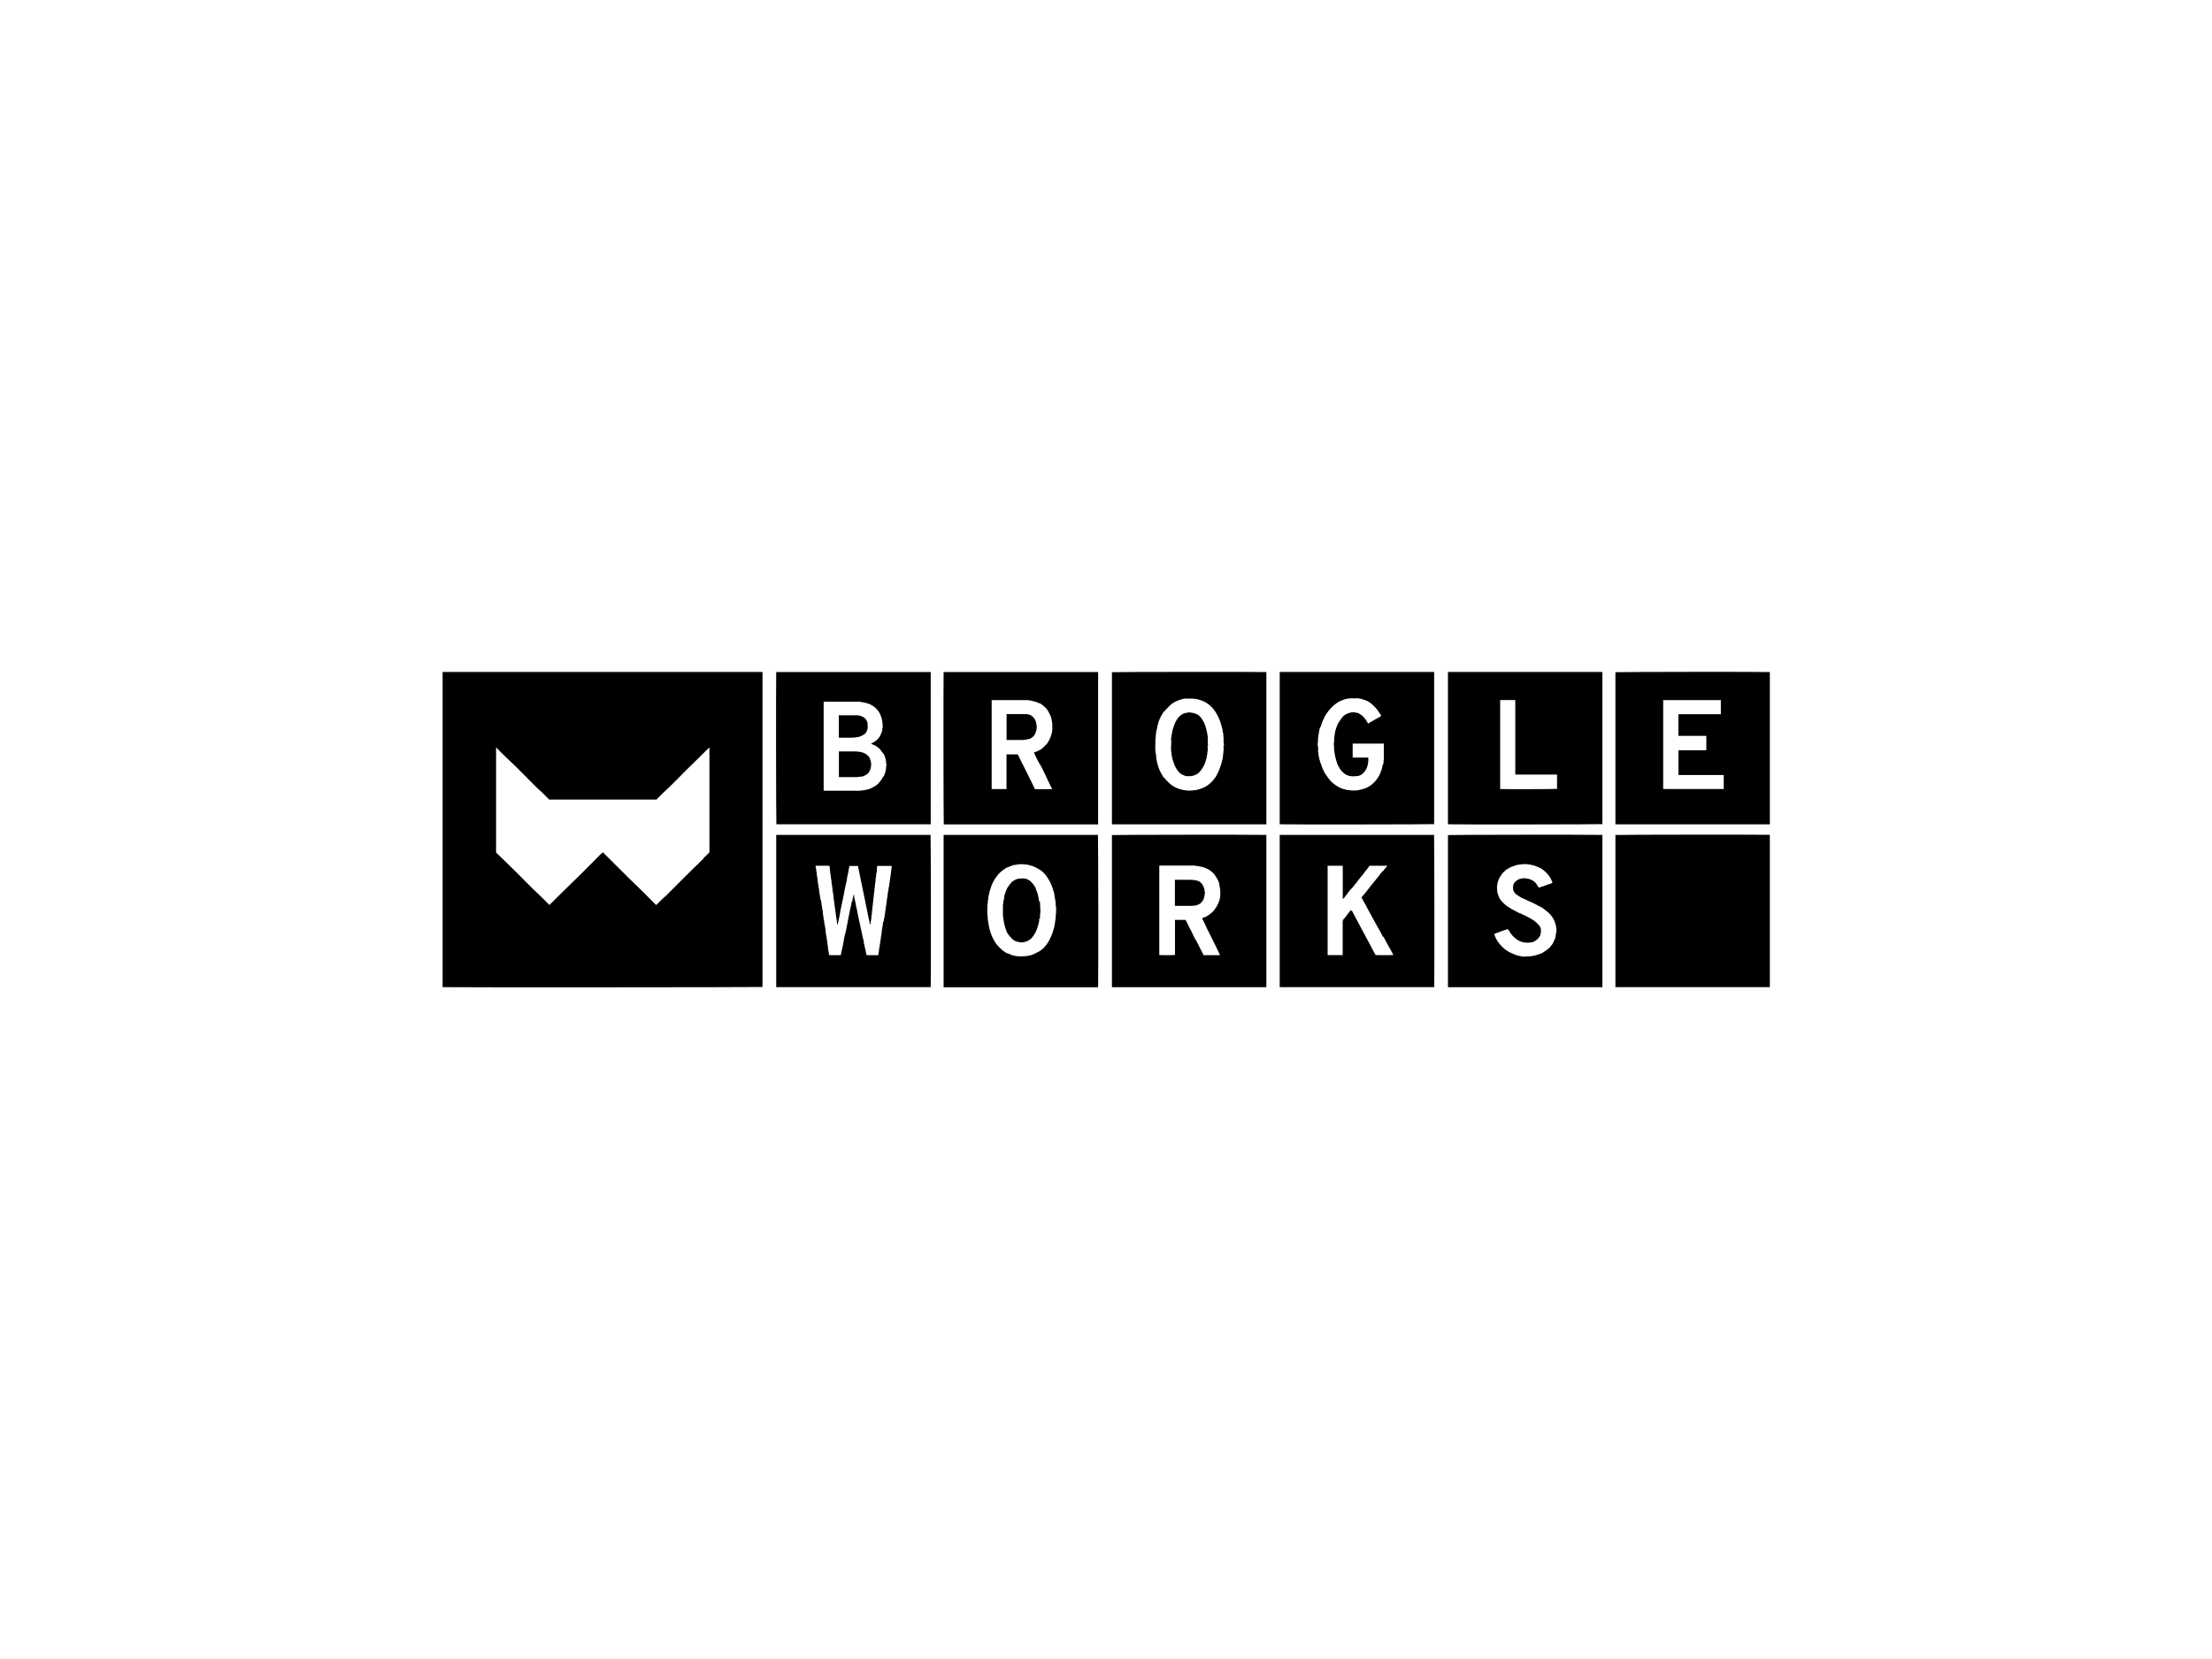 <?xml version="1.0" encoding="UTF-8"?>
<svg xmlns="http://www.w3.org/2000/svg" id="Logos" viewBox="0 0 283.46 212.6">
  <path d="m226.8,126.5h-19.79v-19.5c.22-.04,18.67-.06,19.79-.02v19.52Z"></path>
  <path d="m185.55,86.11h19.79v19.5c-.22.04-18.69.06-19.79.02v-19.52Zm6.69,3.6v11.4c.9.04,7.07.02,7.29-.02v-1.83c-1.77,0-3.54,0-5.3,0,0,0-.02,0-.02,0,0,0-.01-.01-.03-.03v-9.52h-1.94Z"></path>
  <path d="m205.34,126.51h-19.79v-19.5c.22-.04,18.68-.06,19.79-.02v19.52Zm-13.87-6.86c.04.11.07.23.11.34.16.38.37.73.64,1.04.39.45.83.83,1.38,1.07.23.1.45.2.68.29.24.08.48.12.73.17.21.04.43.02.64,0,.22-.01.43,0,.65-.04.24-.04.48-.1.7-.17.22-.08.46-.13.67-.25.31-.19.6-.39.87-.63.09-.08.15-.18.22-.27.07-.09.16-.17.21-.27.11-.24.24-.46.32-.72.08-.26.08-.53.14-.79.03-.16.05-.34,0-.48-.07-.15.03-.32-.09-.45-.1-.51-.35-.95-.7-1.33-.22-.24-.49-.43-.74-.63-.13-.1-.25-.22-.4-.28-.41-.17-.78-.43-1.19-.6-.28-.12-.57-.24-.84-.39-.19-.1-.41-.15-.58-.27-.18-.12-.38-.22-.55-.35-.19-.15-.35-.33-.42-.56-.03-.13-.03-.27-.03-.4,0-.39.21-.67.51-.88.25-.18.56-.23.87-.26.13-.01.26.03.39.04.28.03.53.13.77.27.35.2.54.53.73.87.08-.01.18.04.25-.05.3-.06.57-.19.86-.29.18-.06.36-.12.54-.18.11-.04.15-.1.11-.18-.15-.34-.3-.68-.55-.95-.35-.38-.7-.74-1.21-.93-.31-.11-.59-.28-.93-.3-.1-.09-.24-.01-.34-.06-.12-.05-.24-.04-.37-.04-.12,0-.24,0-.36,0-.12,0-.24.03-.36.05-.15.02-.3.01-.44.06-.19.07-.39.14-.59.2-.2.06-.36.2-.55.28-.2.09-.37.27-.54.43-.09.08-.17.18-.24.29-.11.16-.22.32-.32.49-.05.09-.07.19-.11.29-.03.1-.08.19-.1.29-.02.1-.01.21-.05.31-.05.13-.01.87.05,1.03.11.27.16.56.35.81.2.26.43.51.7.73.15.12.32.2.47.31.4.29.86.46,1.28.71.15,0,.26.11.4.16.14.05.27.12.41.19.2.09.39.22.59.32.41.21.76.49,1.07.82,0,.1.1.12.15.19.14.22.14.45.14.69,0,.18-.08.33-.1.5-.02.1-.11.14-.15.22-.12.2-.3.33-.49.46-.18.12-.4.19-.6.21-.38.03-.77.04-1.14-.09-.31-.11-.61-.27-.85-.49-.27-.24-.53-.5-.7-.84-.06-.13-.18-.22-.26-.31-.59.22-1.16.43-1.71.63Z"></path>
  <path d="m226.8,105.64h-19.79v-19.5c.22-.04,18.71-.06,19.79-.02v19.52Zm-6.27-15.92h-7.4v11.39h7.76v-1.79h-5.8v-3.18c1.19,0,2.37,0,3.55,0,0,0,.02,0,.02,0,0,0,.01-.01,0,0v-1.84h-3.58v-2.78h5.44v-1.78Z"></path>
  <path d="m163.99,126.5v-19.51h19.78c.04.22.06,18.4.02,19.51h-19.8Zm8.07-4.11c0-1.43,0-2.83,0-4.24,0-.17.04-.3.16-.42.11-.1.21-.22.29-.34.18-.27.4-.5.6-.76.06.09.18.12.22.22.11.25.24.48.37.72.15.26.28.53.43.8.13.25.27.51.4.76.14.26.28.52.42.78.14.26.28.52.42.78.23.44.46.87.69,1.31.07.13.15.27.22.39.66.03,2.06.02,2.28-.02-.08-.15-.17-.29-.25-.44-.05-.09-.07-.2-.13-.28-.18-.25-.3-.54-.46-.81-.14-.25-.28-.5-.41-.75,0-.01-.01-.04-.02-.04-.12-.01-.14-.14-.18-.21-.2-.4-.42-.78-.64-1.17-.2-.36-.4-.73-.6-1.09-.24-.43-.47-.87-.71-1.3-.05-.09-.07-.2-.13-.28-.22-.32-.36-.67-.56-1,.21-.25.41-.48.6-.72.24-.29.46-.6.69-.89.25-.32.53-.62.77-.94.09-.12.19-.22.27-.35.1-.17.26-.3.39-.46.03-.04.09-.03.12-.1.07-.14.19-.25.3-.37.07-.07.13-.14.14-.23h-2.24c-.12.16-.24.34-.37.49-.14.16-.26.32-.38.49-.12.16-.23.32-.37.46-.14.15-.26.32-.38.48-.12.17-.25.33-.38.48-.13.15-.24.33-.38.47-.14.14-.29.28-.4.44-.11.17-.25.32-.37.49-.12.16-.22.34-.41.47v-4.27h-1.94v11.45h1.95Z"></path>
  <path d="m163.99,86.11h19.79v19.5c-.22.04-18.69.06-19.79.02v-19.52Zm11.35,10.99c.03.26,0,.5-.04.74-.02.2-.08.38-.15.56-.1.27-.28.49-.49.7-.22.22-.5.34-.8.36-.32.02-.66.05-.98-.04-.24-.07-.47-.17-.66-.33-.2-.17-.38-.36-.52-.58-.15-.22-.28-.47-.36-.72-.08-.25-.16-.5-.22-.76-.06-.26-.1-.53-.14-.79-.04-.25-.01-.52-.05-.78-.03-.17.03-.34.04-.52,0-.16,0-.33,0-.49.12-.13-.01-.32.1-.45,0-.25.08-.48.16-.7.09-.26.18-.52.34-.76.12-.17.25-.34.36-.52.17-.27.43-.44.7-.56.32-.14.73-.26,1.11-.13.23-.02.4.1.58.21.23.14.43.33.59.54.16.2.27.43.4.64.19-.11.37-.21.55-.31.31-.17.6-.37.92-.52.05-.02.09-.08.14-.1.1-.03.06-.09.05-.14-.01-.04-.06-.08-.09-.12-.18-.25-.33-.53-.53-.75-.22-.24-.45-.48-.72-.68-.32-.23-.54-.36-.99-.47-.08-.09-.2-.05-.3-.09-.09-.04-.2-.02-.31-.05-.1-.03-.22,0-.33,0-.15,0-.31.01-.46,0-.22-.02-.44.03-.65.06-.31.06-.61.18-.9.31-.17.07-.78.51-.89.63-.18.19-.37.37-.53.57-.18.22-.32.47-.48.7-.05.07-.08.16-.11.24-.04.08-.06.17-.11.24-.05.08-.08.15-.1.24-.02.09-.09.16-.1.27,0,.08-.1.16-.09.24.01.11-.07.14-.11.21-.05.11-.07.23-.09.34-.02.1-.07.21-.06.31.02.12-.07.22-.06.34,0,.11-.04.21-.05.31-.02.26,0,.52-.05.78-.03.14,0,.29.04.44.04.13.02.29,0,.43-.02.16.05.29.06.44,0,.16.03.31.05.47.12.07,0,.21.08.3.05.06.08.17.06.25-.02.11.09.14.11.21.03.17.1.34.16.5.12.3.25.6.43.87.13.2.27.39.41.58.23.32.52.58.83.8.38.27.79.52,1.28.58.07.1.2.03.3.09.07.05.21-.02.3.02.11.05.21.05.32.04.25,0,.5.02.75-.04.23-.05.46-.09.68-.16.49-.15.92-.4,1.28-.75.15-.15.3-.3.42-.47.24-.32.42-.66.55-1.03.1-.27.19-.55.21-.84,0-.02.02-.05.04-.05.06,0,.07-.03.06-.08,0-.29.07-.58.06-.88-.02-.5,0-.99,0-1.49v-.22h-4v1.79h1.98Z"></path>
  <path d="m140.72,86.12v19.52h-19.78c-.04-.22-.05-18.67-.02-19.52h19.79Zm-5.89,14.99c-.15-.29-.28-.55-.41-.82-.12-.26-.24-.52-.36-.77-.13-.26-.25-.53-.38-.79-.13-.26-.25-.54-.42-.78-.16-.23-.27-.49-.4-.73-.14-.26-.24-.53-.37-.8.13-.04.26-.07.38-.13.12-.06.24-.11.37-.17.15-.06.28-.19.41-.3.13-.11.24-.24.37-.36.18-.17.31-.38.42-.6.13-.24.23-.49.3-.75.05-.19.09-.38.11-.57.02-.12,0-.24,0-.36,0-.11,0-.22,0-.33,0-.12-.02-.23-.04-.34-.02-.11-.03-.23-.06-.34-.05-.17-.07-.34-.15-.5-.16-.31-.3-.62-.53-.89-.16-.19-.35-.34-.55-.48-.09-.06-.18-.16-.29-.17-.15-.02-.26-.13-.4-.16-.15-.04-.29-.09-.44-.12-.25-.06-.51-.13-.77-.13-1.44,0-2.88,0-4.32,0h-.22v11.4h1.9v-4.45h1.44c.73,1.49,1.5,2.96,2.21,4.46h2.18Z"></path>
  <path d="m162.28,126.51h-19.79v-19.5c.22-.04,18.72-.06,19.79-.02v19.52Zm-13.72-15.57v11.45c.58.03,1.79.02,2.01-.02v-4.49h1.36s.01.03.02.05c.07.13.14.25.2.38.06.12.11.25.17.37.06.13.13.25.2.38.07.13.13.25.2.38.06.13.12.26.18.39.06.12.13.24.18.36.05.13.15.23.21.34.32.62.63,1.24.95,1.87.68,0,1.37,0,2.05,0,0,0,.01,0,.02-.02,0,0,0-.01.01-.03-.17-.37-.35-.72-.52-1.09-.47-1-1.01-1.96-1.45-2.97-.09-.2-.2-.4-.3-.6.04-.03.07-.07.11-.08.28-.07.53-.21.77-.38.22-.16.44-.33.62-.55.25-.32.47-.66.61-1.04.07-.18.13-.36.17-.55.04-.2.05-.41.05-.62,0-.2,0-.4-.04-.6-.04-.21-.08-.42-.11-.62-.03-.23-.15-.42-.24-.62-.09-.19-.23-.37-.36-.55-.21-.28-.47-.48-.76-.65-.38-.22-.78-.36-1.22-.41-.13-.09-.29,0-.41-.06-.14-.06-.28-.04-.42-.04-1.29,0-2.57,0-3.86,0h-.39Z"></path>
  <path d="m119.27,86.12v19.51h-19.78c-.04-.22-.06-18.38-.02-19.51h19.8Zm-13.68,15.21h.26c1.34,0,2.67,0,4.01,0,.17,0,.35.02.5-.03.16-.05.34.03.48-.07.37-.03.71-.17,1.04-.35.56-.3.7-.46,1.06-.96.09-.12.16-.24.21-.38.13-.02.14-.15.17-.23.04-.1.1-.2.12-.31.05-.26.13-.51.11-.78,0-.06.01-.11.04-.16.04-.08-.04-.18-.04-.26.02-.25-.05-.47-.11-.7-.04-.15-.09-.29-.16-.42-.03-.06-.07-.14-.16-.17-.02,0-.03-.05-.05-.08-.13-.2-.26-.41-.45-.56-.28-.22-.56-.43-.92-.51-.03,0-.05-.05-.07-.07.15-.08.3-.15.44-.24.22-.14.41-.33.57-.53.11-.12.17-.29.24-.44.04-.08.07-.18.11-.26.08-.18.05-.38.12-.57.02-.04,0-.1,0-.15-.01-.2,0-.4-.04-.6-.03-.19-.06-.39-.12-.57-.19-.58-.51-1.07-1.02-1.42-.22-.15-.44-.28-.7-.35-.2-.06-.39-.14-.61-.14-.09-.1-.23,0-.31-.06-.11-.08-.21-.04-.32-.04-1.41,0-2.81,0-4.22,0h-.22v11.41Z"></path>
  <path d="m162.28,105.64h-19.79v-19.5c.22-.04,18.92-.05,19.79-.02v19.52Zm-14.24-10.19c.03.27-.02.59.04.92.05.26.08.54.1.8.03.29.12.55.18.83.04.21.13.43.21.63.09.22.21.43.33.64.11.19.19.39.4.5.15.23.35.41.55.59.23.22.49.4.78.54.24.11.47.22.74.27.15.03.29.09.45.09.16,0,.31.07.47.05.22-.02.45.04.67-.05.07-.03.15,0,.23,0,.07,0,.14-.03.21-.05.26-.06.52-.14.77-.25.43-.2.82-.45,1.13-.8.11-.12.23-.23.3-.36.04-.09.12-.13.17-.21.04-.08.09-.15.13-.23.27-.49.46-1.01.63-1.54.04-.11.05-.24.08-.35.02-.11.06-.22.08-.33.02-.12-.02-.25.05-.36-.01-.29.08-.56.06-.85-.01-.15-.04-.32.04-.47.02-.05.03-.14,0-.17-.07-.08-.05-.16-.04-.24.02-.35-.03-.69-.05-1.03,0-.02,0-.04,0-.05-.07-.17-.07-.35-.1-.52-.04-.17-.09-.34-.14-.51-.05-.18-.1-.35-.16-.52-.13-.37-.3-.72-.5-1.05-.22-.38-.52-.72-.85-1.01-.14-.12-.3-.23-.46-.33-.13-.08-.28-.14-.43-.21-.15-.07-.32-.11-.47-.16-.16-.06-.31-.07-.47-.1-.17-.03-.35-.04-.52-.04-.2,0-.39,0-.59,0-.17,0-.36,0-.52.06-.14.05-.29.07-.43.13-.13.06-.28.11-.42.17-.27.13-.53.29-.74.5-.18.17-.35.35-.53.53-.06.06-.08.15-.15.19-.08.05-.13.1-.19.18-.19.29-.35.58-.49.9-.12.27-.17.56-.27.84-.04.11,0,.26-.06.36-.07.12-.03.25-.09.38-.05.1.01.25-.06.36.02.3-.08.6-.05.9.01.13,0,.26,0,.44Z"></path>
  <path d="m140.7,106.99h-19.78v19.52h19.8c.04-.89.02-19.3-.02-19.52Zm-5.37,9.94c0,.14-.04.28-.05.42-.01.14.02.28-.01.41-.03.11-.04.21-.05.31,0,.1-.03.21-.05.31-.02.1-.03.21-.05.31-.11.4-.21.8-.37,1.18-.04.1-.1.2-.14.3-.12.34-.35.61-.52.92-.22.16-.3.44-.56.56-.08.04-.13.14-.21.18-.27.15-.54.3-.82.43-.29.13-.59.2-.9.25-.24.04-.47.02-.66.04-.14,0-.24,0-.35,0-.45-.01-.88-.11-1.29-.31-.03-.01-.05-.05-.08-.05-.25,0-.41-.18-.59-.3-.31-.2-.55-.47-.8-.74-.26-.29-.46-.64-.63-.99-.19-.4-.33-.81-.42-1.24-.04-.18-.09-.36-.11-.55,0-.09-.04-.19-.05-.29,0-.1-.04-.21-.05-.31,0-.1.02-.21,0-.31-.1-.45-.03-.91-.04-1.37,0-.13.03-.26.05-.39.02-.13-.03-.26.05-.39.03-.06,0-.15,0-.23,0-.06.04-.12.05-.18,0-.09.02-.17.04-.26.02-.07.07-.15.06-.23-.02-.1.03-.18.06-.26.09-.24.15-.48.24-.72.11-.27.24-.54.4-.78.22-.33.46-.66.76-.92.2-.17.41-.34.65-.48.16-.1.34-.14.51-.21.17-.07.34-.15.51-.19.16-.04.33-.02.49-.06.22-.06.43-.04.65-.04.11,0,.21,0,.32.04.09.04.23-.03.3.02.1.06.22,0,.3.09.43.06.79.28,1.16.49.16.09.31.18.44.3.13.12.27.24.38.38.16.22.32.44.46.68.23.39.4.81.53,1.24.08.24.16.48.19.75.02.23.06.45.11.67.04.18.04.35.04.52,0,.17.08.32.06.49-.02.17-.01.34,0,.51Z"></path>
  <path d="m56.72,86.11v40.39c.99.04,40.77.02,40.99-.02v-40.37h-40.99Zm33.42,23.93c-1.64,1.57-3.23,3.18-4.83,4.78-.44.34-.8.76-1.2,1.14,0,0-.02,0-.05,0-.03-.03-.08-.08-.13-.13-.75-.75-1.49-1.52-2.26-2.25-1.5-1.42-2.92-2.9-4.4-4.35-.31.2-.53.48-.79.73-1.06,1.05-2.09,2.13-3.17,3.15-.97.92-1.9,1.89-2.86,2.82-.01.01-.03.02-.06.03-.04-.04-.08-.07-.12-.12-.3-.3-.6-.62-.91-.91-1.41-1.3-2.7-2.71-4.09-4.03-.58-.54-1.12-1.12-1.7-1.65v-13.48c.07.07.12.12.17.17.41.41.8.83,1.22,1.21,1.39,1.28,2.68,2.66,4.03,3.98.51.39.91.89,1.39,1.33h13.74c.29-.29.56-.58.86-.85,1.41-1.3,2.7-2.71,4.09-4.03.62-.59,1.2-1.21,1.83-1.79,0,0,0,0,0,0,0,0,.01.01.01.02,0,4.47,0,8.94,0,13.41-.26.26-.52.53-.79.78Z"></path>
  <path d="m119.25,106.99h-19.78v19.51h19.8c.04-1.05.02-19.29-.02-19.51Zm-4.99,4.16s-.02.06-.02.09c-.02.16-.04.31-.05.47,0,.15-.05.29-.06.44-.02.23-.07.45-.1.68-.02.12-.01.25-.05.36-.04.12-.01.25-.05.36-.08.26-.07.53-.14.79-.03.12-.04.26-.05.39-.02.3-.13.58-.11.88-.07.1-.03.23-.06.34-.03.11-.02.22-.05.31-.04.12-.01.25-.05.36-.04.12-.02.25-.05.36-.04.12-.02.23-.05.34-.02.11-.02.24-.06.34-.05.13-.03.26-.05.4-.03,0-.06.02-.09.03-.02.2-.04.41-.07.61,0,.07-.04.14-.05.21-.01.07.03.15-.04.21-.02.02,0,.06,0,.1-.02.15-.04.29-.05.44,0,.14-.09.27-.05.42-.08.1-.02.23-.06.34-.04.11-.02.23-.05.34-.07.27-.05.55-.15.81.04.18-.06.34-.05.52,0,.1-.03.19-.06.31h-.53c-.27,0-.55,0-.82,0-.15,0-.16-.03-.19-.17-.05-.29-.09-.59-.19-.87-.03-.1,0-.21-.06-.31-.05-.09-.04-.2-.06-.31-.02-.11,0-.24-.06-.33-.05-.1,0-.22-.1-.29.01-.22-.07-.42-.11-.62-.06-.28-.1-.57-.18-.85-.03-.11-.04-.22-.07-.33-.04-.16-.07-.31-.1-.47-.03-.15-.05-.3-.1-.45-.03-.09-.03-.21-.06-.31-.07-.31-.1-.62-.2-.92-.03-.1-.03-.21-.05-.31-.06-.24-.09-.49-.16-.73-.05-.16-.04-.34-.06-.53-.07.08-.1.16-.1.26,0,.06-.03.12-.05.18-.01.06,0,.12-.03.19-.04.08-.02.18-.03.27-.03.02-.09.03-.09.06-.04.2-.05.4-.11.6-.09.29-.13.6-.19.89-.05.29-.13.57-.17.86-.06.36-.13.72-.21,1.07-.05.21-.07.43-.14.63-.05.15-.08.31-.11.47-.03.16-.08.32-.09.47-.03.22-.08.43-.12.65-.04.19-.06.38-.14.56-.04.08.04.19-.06.26.03.13-.06.24-.05.38-.06,0-.11,0-.17,0-.39,0-.79,0-1.18,0-.17,0-.19-.02-.19-.19,0-.1,0-.19-.05-.29-.04-.08.04-.18-.05-.26-.02-.02,0-.06,0-.1-.02-.16-.02-.31-.05-.47-.03-.15-.03-.3-.06-.44-.04-.21-.06-.42-.1-.63-.05-.25-.08-.5-.11-.75-.02-.12,0-.25-.05-.36-.04-.12-.01-.23-.05-.34-.08-.26-.06-.53-.14-.79-.04-.12-.01-.26-.05-.39-.05-.17-.04-.36-.06-.54,0-.08-.04-.16-.05-.24-.01-.07.02-.15-.05-.21-.02-.01,0-.07,0-.1.02-.11-.03-.21-.05-.31-.02-.1.01-.21-.05-.32-.04-.08,0-.2,0-.3-.04-.01-.07-.03-.1-.04,0-.24-.07-.47-.1-.71-.02-.18-.08-.36-.07-.54,0-.09-.04-.17-.05-.26-.01-.09,0-.17-.04-.26-.05-.11,0-.24-.05-.36-.05-.15-.04-.33-.06-.49-.01-.09-.04-.17-.05-.26-.01-.09.03-.18-.05-.26-.02-.02,0-.07,0-.1,0-.29-.11-.57-.1-.86-.08-.08-.05-.18-.05-.29.55,0,1.1,0,1.65,0,.11,0,.14.04.15.15.01.2.01.4.06.59.03.14.01.28.05.42.04.13.03.26.05.39.05.27.1.53.1.81.08.11.01.25.06.36.05.13.03.25.04.37.01.09.04.17.05.26,0,.08-.02.17.05.24,0,0,0,.03,0,.05.02.21.02.42.06.62.02.14.02.29.06.41.04.14,0,.29.05.42.05.13,0,.26.05.36.05.13.02.25.05.37.05.27.09.53.1.81.09.11.01.25.07.36.06.12,0,.23.03.35.02.08.05.15.09.27.03-.34.15-.61.17-.91.11-.09,0-.25.1-.34-.03-.12.04-.23.05-.34.02-.12.02-.25.05-.36.08-.24.09-.49.16-.73.06-.21.05-.43.15-.63,0-.31.13-.58.16-.89.02-.17.07-.35.1-.52.03-.17.09-.33.1-.5.1-.09.03-.22.08-.33.05-.1.05-.23.07-.35.02-.11.03-.23.05-.34.06-.27.15-.53.15-.81.09-.07,0-.19.06-.26.07-.09.02-.18.05-.27h1.1c.51,2.5,1.02,5,1.54,7.5.03-.04.08-.08.08-.1-.03-.18.06-.34.06-.52,0-.11.07-.2.05-.31-.02-.1-.02-.22.05-.31,0-.01,0-.03,0-.05.02-.22.01-.45.06-.67.03-.16.01-.32.05-.47.04-.16.02-.32.05-.47.04-.15,0-.3.05-.44.05-.15,0-.3.05-.44.04-.15,0-.31.05-.44.06-.15,0-.31.05-.44.05-.15.01-.3.05-.44.04-.14.02-.28.05-.42.04-.16,0-.33.05-.46.08-.2.01-.41.08-.61.07-.19.04-.41.06-.62,0-.1.03-.19.04-.3h1.84c.02.07.04.14-.01.21Z"></path>
  <path d="m129.01,91.51c.84,0,1.67-.01,2.5,0,.31,0,.62.13.85.35.19.19.34.42.4.7.05.24.12.48.09.73-.05.43-.16.83-.49,1.13-.2.19-.33.25-.62.31-.31.07-.62.11-.94.1-.6,0-1.2,0-1.81,0v-3.34Z"></path>
  <path d="m150.56,116.08v-3.34h.51c.5,0,.99,0,1.49,0,.29,0,.58.04.86.11.26.07.47.23.64.46.14.2.2.42.29.63.01.03,0,.07.01.1,0,.1-.02.2.05.29.02.02,0,.07,0,.1-.06.35-.08.72-.31,1.03-.09.12-.18.25-.3.33-.19.12-.4.21-.64.25-.43.07-.86.03-1.29.04-.43,0-.86,0-1.3,0Z"></path>
  <path d="m107.5,99.58v-3.29h.26c.55,0,1.1.01,1.65,0,.27,0,.54.02.8.06.43.07.83.25,1.11.6.13.15.19.35.25.54.08.25.08.52.04.77-.04.26-.13.52-.3.75-.17.23-.4.31-.62.44-.08.05-.18,0-.25.08-.2-.04-.39.05-.6.05-.77,0-1.54,0-2.34,0Z"></path>
  <path d="m107.5,91.66c.77,0,1.53-.01,2.29,0,.25,0,.5.06.72.17.3.14.53.37.63.7.06.19.03.38.05.57.03.28-.07.53-.21.76-.05.08-.12.17-.2.22-.23.16-.47.29-.76.35-.29.06-.58.1-.88.1-.55,0-1.09,0-1.65,0v-2.88Z"></path>
  <path d="m133.17,115.5s.07.01.09.02c.02.36.04.71.06,1.06.03.36-.08.7-.05,1.06,0,.02,0,.07-.02.07-.14.02-.08.12-.08.19,0,.21-.07.42-.12.62-.05.19-.11.38-.18.57-.09.25-.21.46-.34.68-.1.16-.21.31-.34.45-.2.21-.58.45-.95.5-.14.02-.28.06-.42.04-.43-.05-.85-.14-1.16-.49-.13-.15-.28-.29-.4-.45-.26-.34-.28-.47-.42-.88-.1-.29-.16-.59-.22-.89-.03-.14-.01-.28-.05-.42-.07-.27-.04-.53-.05-.8,0-.27,0-.53,0-.8,0-.12.05-.22.06-.34,0-.1-.02-.21.04-.32.05-.09.04-.22.05-.33.02-.24.11-.45.17-.68.05-.2.17-.37.24-.57.03-.09.08-.16.16-.21.02-.01.05-.03.05-.06.03-.21.26-.28.32-.46.26-.17.49-.39.82-.44.31-.05.86-.09,1.09.01.19.08.38.16.54.31.12.12.25.24.35.37.13.16.22.35.33.53-.02.14.08.25.12.36.04.11.07.23.11.34.04.11.06.24.08.35.04.2.09.39.1.61Z"></path>
  <path d="m150.09,95.46v-.5c0-.16-.05-.34.01-.48.07-.15-.03-.32.09-.45,0-.37.15-.71.26-1.05.17-.52.44-.99.87-1.33.2-.16.45-.28.72-.3.08,0,.16-.04.24-.05.08,0,.16-.01.23,0,.26.04.53.07.77.18.25.12.47.27.64.51.1.15.2.3.29.45.12.19.18.41.26.61.03.07.04.15.06.23.02.08.04.16.07.23.04.07-.03.18.07.23,0,.12.02.24.05.36.04.16.05.33.05.49,0,.17,0,.34,0,.51,0,.07-.03.15.04.21.01.01.02.05,0,.07-.11.27-.02.55-.05.83-.01.1-.03.19-.05.29-.02.09.04.19-.05.26.03.21-.05.4-.11.6-.09.35-.22.69-.42,1.01-.14.22-.28.42-.46.61-.18.19-.45.33-.82.44-.3.08-.59.02-.88.04-.29-.11-.59-.2-.82-.44-.35-.36-.48-.59-.67-1.06-.09-.22-.14-.45-.23-.68-.04-.1-.05-.22-.07-.33-.03-.16-.09-.32-.06-.49-.11-.36-.02-.72-.05-1.02Z"></path>
</svg>
